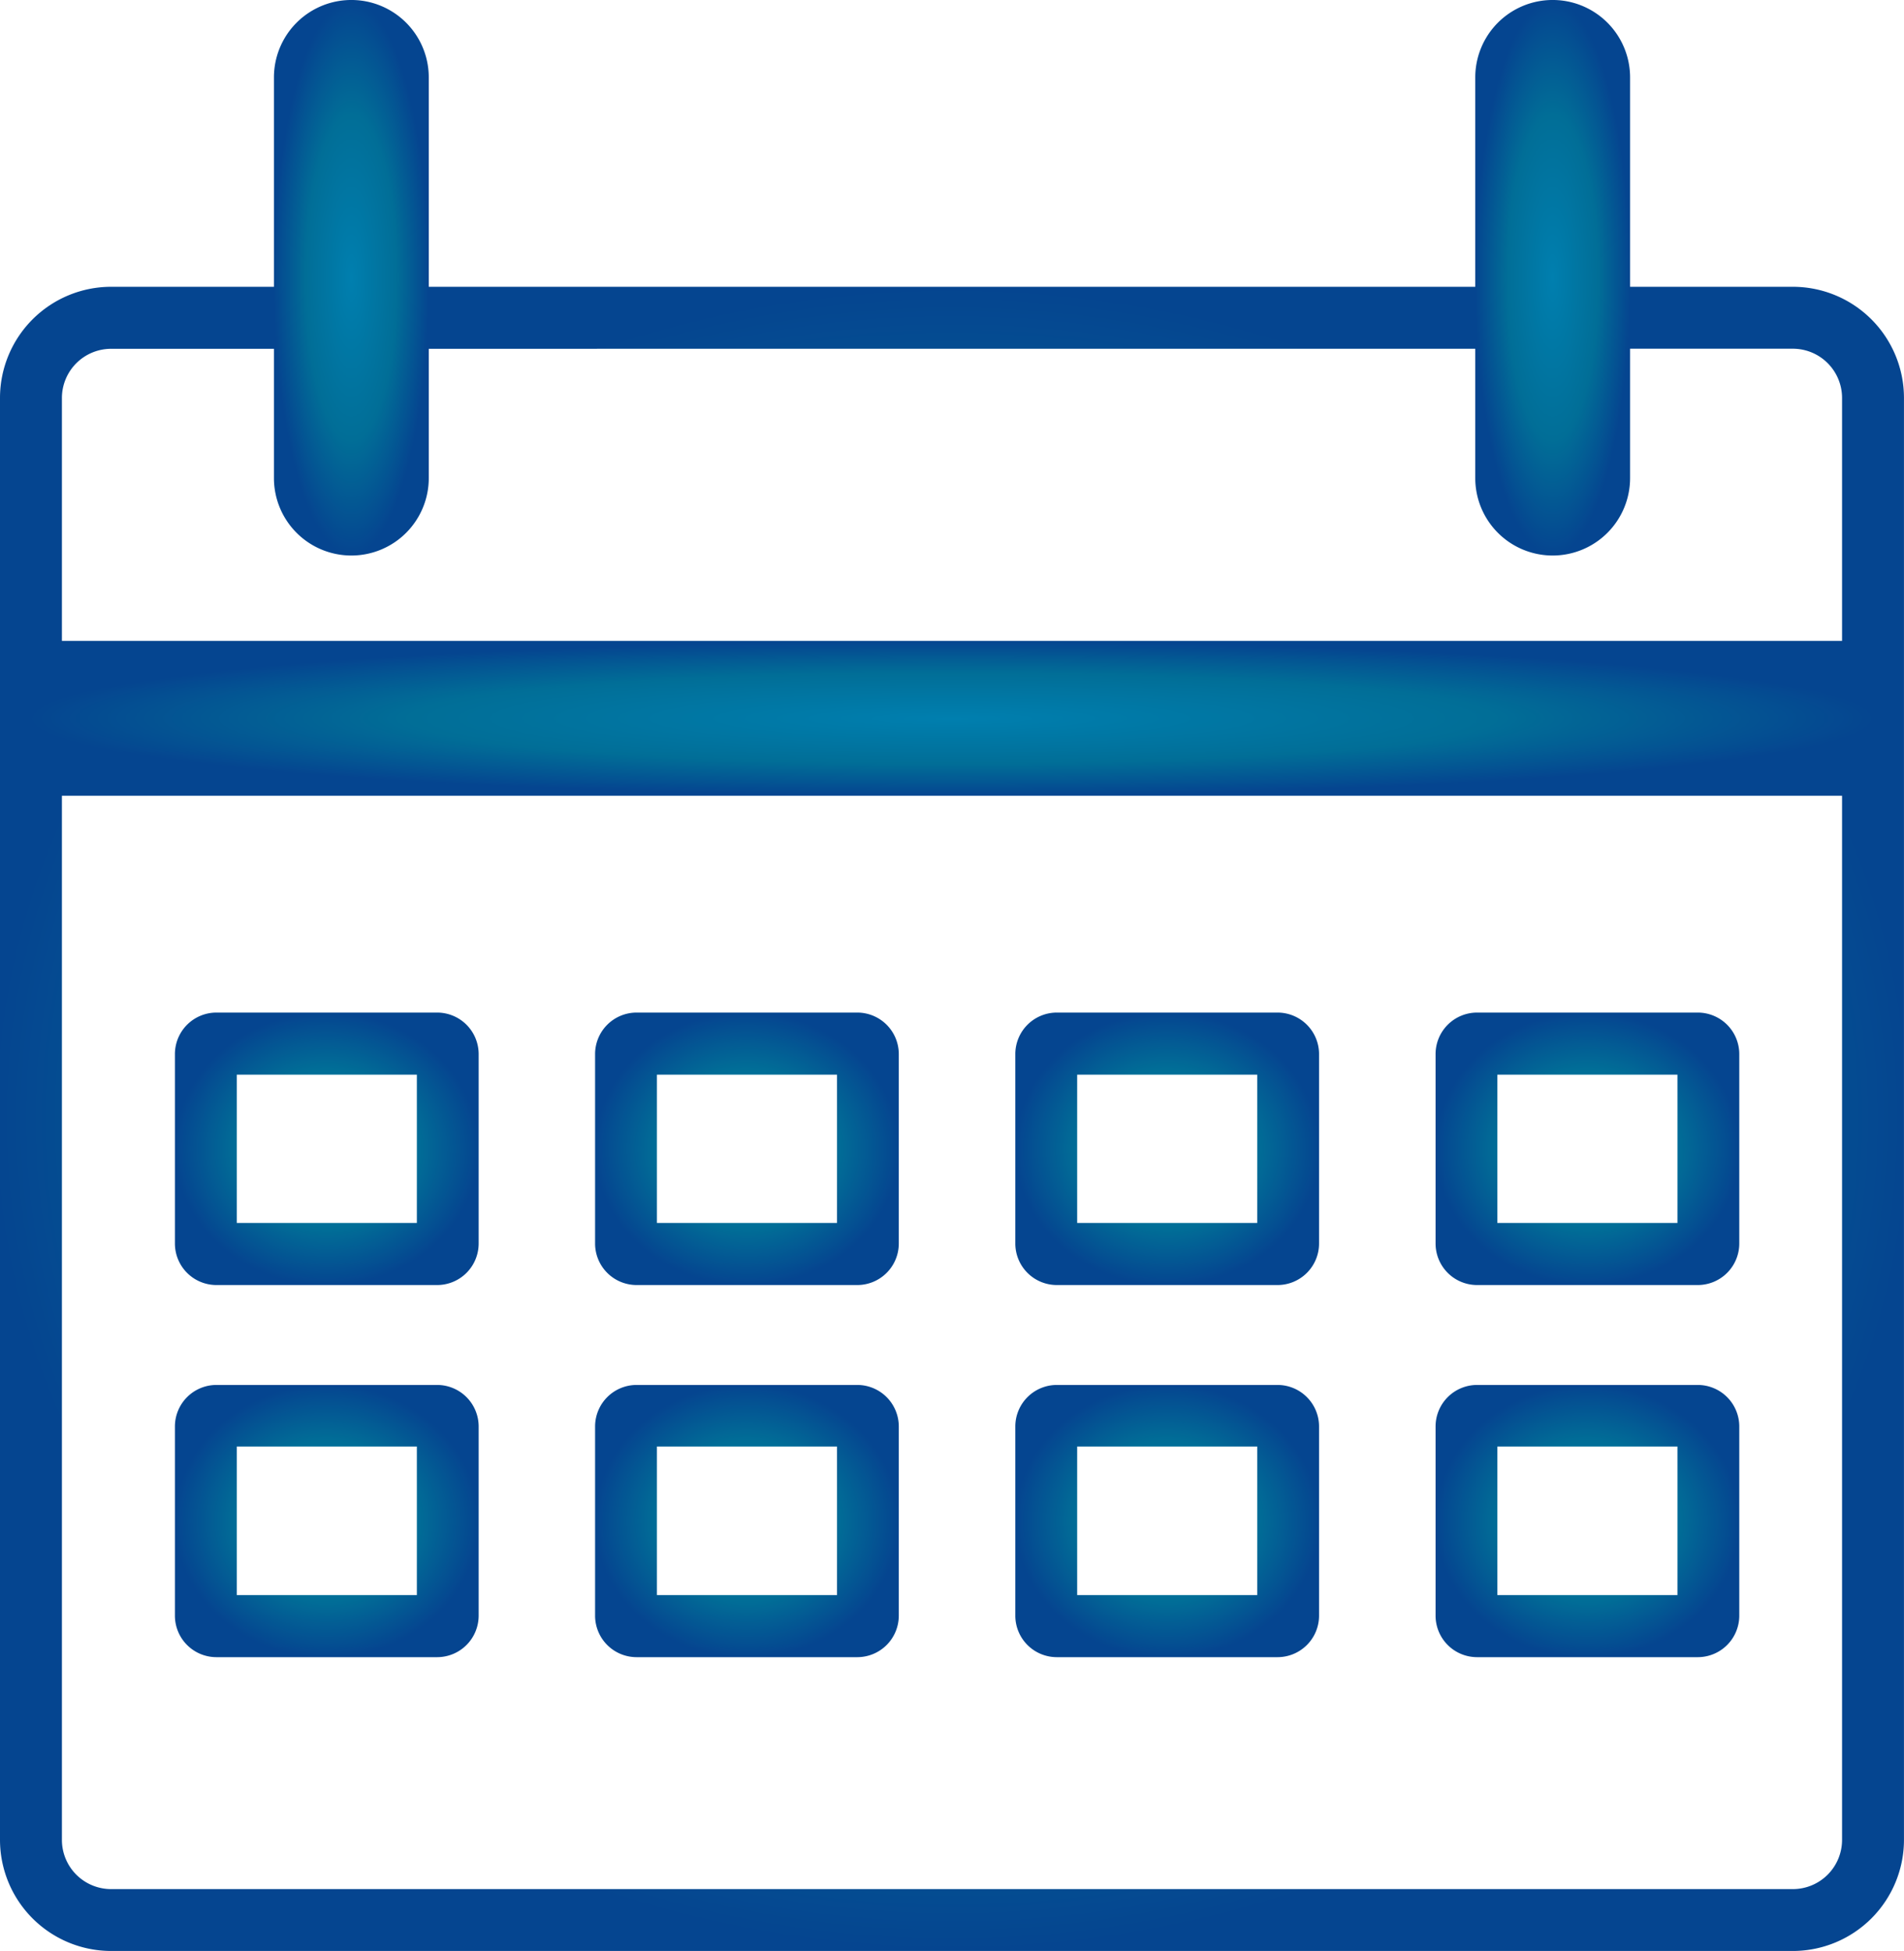 <?xml version="1.0" encoding="utf-8"?>
<svg xmlns="http://www.w3.org/2000/svg" xmlns:xlink="http://www.w3.org/1999/xlink" width="64.429" height="66" viewBox="0 0 64.429 66">
  <defs>
    <radialGradient id="radial-gradient" cx="0.5" cy="0.5" r="0.5" gradientUnits="objectBoundingBox">
      <stop offset="0" stop-color="#007faf"/>
      <stop offset="0.586" stop-color="#016e97"/>
      <stop offset="1" stop-color="#054590"/>
    </radialGradient>
  </defs>
  <g id="Group_1366" data-name="Group 1366" transform="translate(-1005.772 -73.107)">
    <path id="Path_3292" data-name="Path 3292" d="M1066.442,138.665H1009.53a3.762,3.762,0,0,1-3.758-3.758V86.125a3.762,3.762,0,0,1,3.758-3.758h56.912a3.762,3.762,0,0,1,3.758,3.758v48.781A3.762,3.762,0,0,1,1066.442,138.665Zm-56.912-54.2a1.665,1.665,0,0,0-1.663,1.663v48.781a1.665,1.665,0,0,0,1.663,1.663h56.912a1.665,1.665,0,0,0,1.663-1.663V86.125a1.665,1.665,0,0,0-1.663-1.663Z" transform="translate(0 0.442)" fill="url(#radial-gradient)"/>
    <rect id="Rectangle_2127" data-name="Rectangle 2127" width="62.332" height="5.239" transform="translate(1006.82 94.788)" fill="url(#radial-gradient)"/>
    <path id="Path_3293" data-name="Path 3293" d="M1056.036,91.9a2.619,2.619,0,0,1-2.619-2.619V75.726a2.619,2.619,0,1,1,5.239,0V89.277A2.62,2.62,0,0,1,1056.036,91.9Z" transform="translate(2.276)" fill="url(#radial-gradient)"/>
    <path id="Path_3294" data-name="Path 3294" d="M1017.238,91.9a2.619,2.619,0,0,1-2.619-2.619V75.726a2.619,2.619,0,0,1,5.239,0V89.277A2.619,2.619,0,0,1,1017.238,91.9Z" transform="translate(0.423)" fill="url(#radial-gradient)"/>
    <path id="Path_3295" data-name="Path 3295" d="M1020.3,115.017h-7.478a1.405,1.405,0,0,1-1.4-1.4V107.2a1.405,1.405,0,0,1,1.4-1.4h7.478a1.405,1.405,0,0,1,1.4,1.4v6.409A1.405,1.405,0,0,1,1020.3,115.017Zm-6.785-2.1h6.094V107.9h-6.094Z" transform="translate(0.269 1.562)" fill="url(#radial-gradient)"/>
    <path id="Path_3296" data-name="Path 3296" d="M1020.3,127.032h-7.478a1.405,1.405,0,0,1-1.4-1.4v-6.409a1.406,1.406,0,0,1,1.4-1.4h7.478a1.406,1.406,0,0,1,1.4,1.4v6.409A1.405,1.405,0,0,1,1020.3,127.032Zm-6.785-2.1h6.094v-5.026h-6.094Z" transform="translate(0.269 2.136)" fill="url(#radial-gradient)"/>
    <path id="Path_3297" data-name="Path 3297" d="M1033.868,115.017h-7.477a1.405,1.405,0,0,1-1.4-1.4V107.2a1.405,1.405,0,0,1,1.4-1.4h7.477a1.405,1.405,0,0,1,1.4,1.4v6.409A1.405,1.405,0,0,1,1033.868,115.017Zm-6.785-2.1h6.094V107.9h-6.094Z" transform="translate(0.918 1.562)" fill="url(#radial-gradient)"/>
    <path id="Path_3298" data-name="Path 3298" d="M1033.868,127.032h-7.477a1.405,1.405,0,0,1-1.4-1.4v-6.409a1.406,1.406,0,0,1,1.4-1.4h7.477a1.406,1.406,0,0,1,1.4,1.4v6.409A1.405,1.405,0,0,1,1033.868,127.032Zm-6.785-2.1h6.094v-5.026h-6.094Z" transform="translate(0.918 2.136)" fill="url(#radial-gradient)"/>
    <path id="Path_3299" data-name="Path 3299" d="M1047.441,115.017h-7.478a1.405,1.405,0,0,1-1.4-1.4V107.2a1.405,1.405,0,0,1,1.4-1.4h7.478a1.405,1.405,0,0,1,1.4,1.4v6.409A1.405,1.405,0,0,1,1047.441,115.017Zm-6.785-2.1h6.093V107.9h-6.093Z" transform="translate(1.566 1.562)" fill="url(#radial-gradient)"/>
    <path id="Path_3300" data-name="Path 3300" d="M1047.441,127.032h-7.478a1.405,1.405,0,0,1-1.4-1.4v-6.409a1.406,1.406,0,0,1,1.4-1.4h7.478a1.406,1.406,0,0,1,1.4,1.4v6.409A1.405,1.405,0,0,1,1047.441,127.032Zm-6.785-2.1h6.093v-5.026h-6.093Z" transform="translate(1.566 2.136)" fill="url(#radial-gradient)"/>
    <path id="Path_3301" data-name="Path 3301" d="M1061.013,115.017h-7.477a1.405,1.405,0,0,1-1.4-1.4V107.2a1.405,1.405,0,0,1,1.4-1.4h7.477a1.405,1.405,0,0,1,1.4,1.4v6.409A1.405,1.405,0,0,1,1061.013,115.017Zm-6.786-2.1h6.094V107.9h-6.094Z" transform="translate(2.214 1.562)" fill="url(#radial-gradient)"/>
    <path id="Path_3302" data-name="Path 3302" d="M1061.013,127.032h-7.477a1.405,1.405,0,0,1-1.4-1.4v-6.409a1.406,1.406,0,0,1,1.4-1.4h7.477a1.406,1.406,0,0,1,1.4,1.4v6.409A1.405,1.405,0,0,1,1061.013,127.032Zm-6.786-2.1h6.094v-5.026h-6.094Z" transform="translate(2.214 2.136)" fill="url(#radial-gradient)"/>
  </g>
</svg>
